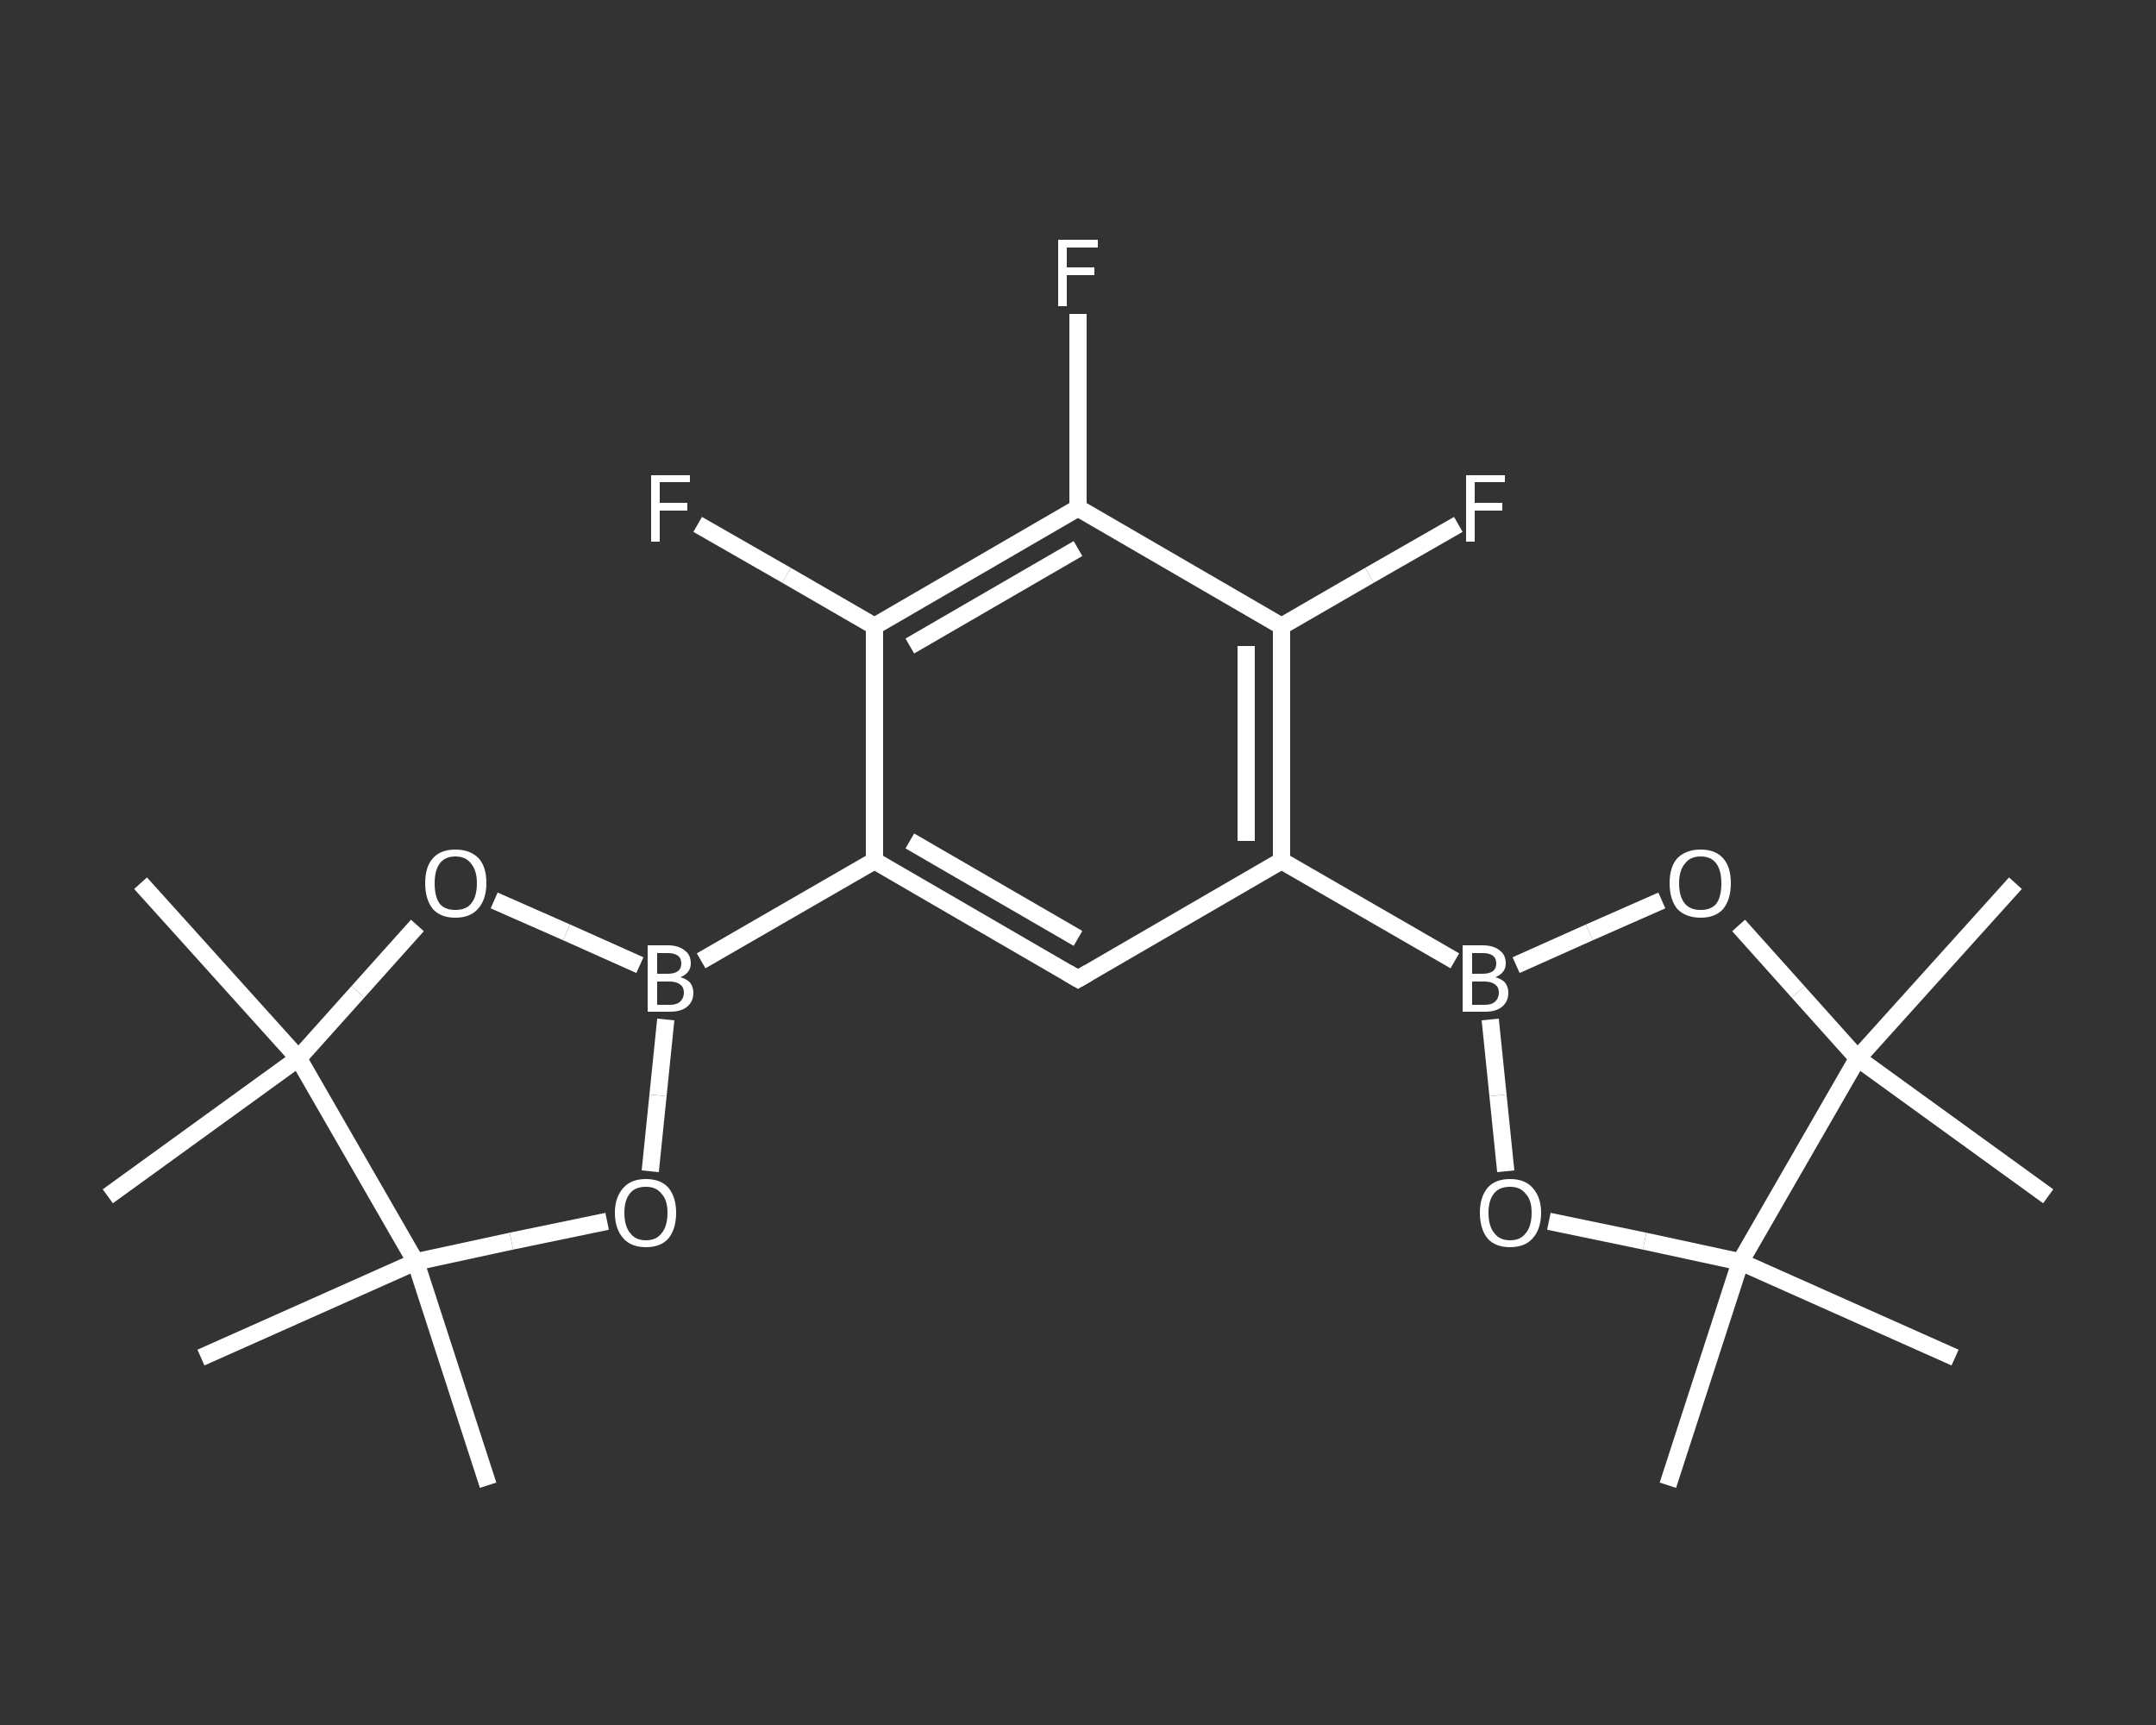 <?xml version='1.0' encoding='iso-8859-1'?>
<svg version='1.1' baseProfile='full'
              xmlns='http://www.w3.org/2000/svg'
                      xmlns:rdkit='http://www.rdkit.org/xml'
                      xmlns:xlink='http://www.w3.org/1999/xlink'
                  xml:space='preserve'
width='250px' height='200px' viewBox='0 0 250 200'>
<rect x="0" y="0" width="250" height="200" fill="#333333" stroke="none"/>
<!-- END OF HEADER -->
<rect style='opacity:1.0;fill:transparent;stroke:none' width='250.0' height='200.0' x='0.0' y='0.0'> </rect>
<path class='bond-0 atom-0 atom-1' d='M 56.6,172.2 L 48.2,146.3' style='fill:none;fill-rule:evenodd;stroke:#FFFFFF;stroke-width:2.0px;stroke-linecap:butt;stroke-linejoin:miter;stroke-opacity:1' />
<path class='bond-1 atom-1 atom-2' d='M 48.2,146.3 L 23.3,157.4' style='fill:none;fill-rule:evenodd;stroke:#FFFFFF;stroke-width:2.0px;stroke-linecap:butt;stroke-linejoin:miter;stroke-opacity:1' />
<path class='bond-2 atom-1 atom-3' d='M 48.2,146.3 L 59.3,143.9' style='fill:none;fill-rule:evenodd;stroke:#FFFFFF;stroke-width:2.0px;stroke-linecap:butt;stroke-linejoin:miter;stroke-opacity:1' />
<path class='bond-2 atom-1 atom-3' d='M 59.3,143.9 L 70.4,141.6' style='fill:none;fill-rule:evenodd;stroke:#FFFFFF;stroke-width:2.0px;stroke-linecap:butt;stroke-linejoin:miter;stroke-opacity:1' />
<path class='bond-3 atom-3 atom-4' d='M 75.4,135.8 L 76.3,127.0' style='fill:none;fill-rule:evenodd;stroke:#FFFFFF;stroke-width:2.0px;stroke-linecap:butt;stroke-linejoin:miter;stroke-opacity:1' />
<path class='bond-3 atom-3 atom-4' d='M 76.3,127.0 L 77.2,118.2' style='fill:none;fill-rule:evenodd;stroke:#FFFFFF;stroke-width:2.0px;stroke-linecap:butt;stroke-linejoin:miter;stroke-opacity:1' />
<path class='bond-4 atom-4 atom-5' d='M 81.3,111.4 L 101.4,99.8' style='fill:none;fill-rule:evenodd;stroke:#FFFFFF;stroke-width:2.0px;stroke-linecap:butt;stroke-linejoin:miter;stroke-opacity:1' />
<path class='bond-5 atom-5 atom-6' d='M 101.4,99.8 L 125.0,113.5' style='fill:none;fill-rule:evenodd;stroke:#FFFFFF;stroke-width:2.0px;stroke-linecap:butt;stroke-linejoin:miter;stroke-opacity:1' />
<path class='bond-5 atom-5 atom-6' d='M 105.5,97.5 L 125.0,108.8' style='fill:none;fill-rule:evenodd;stroke:#FFFFFF;stroke-width:2.0px;stroke-linecap:butt;stroke-linejoin:miter;stroke-opacity:1' />
<path class='bond-6 atom-6 atom-7' d='M 125.0,113.5 L 148.6,99.8' style='fill:none;fill-rule:evenodd;stroke:#FFFFFF;stroke-width:2.0px;stroke-linecap:butt;stroke-linejoin:miter;stroke-opacity:1' />
<path class='bond-7 atom-7 atom-8' d='M 148.6,99.8 L 168.7,111.4' style='fill:none;fill-rule:evenodd;stroke:#FFFFFF;stroke-width:2.0px;stroke-linecap:butt;stroke-linejoin:miter;stroke-opacity:1' />
<path class='bond-8 atom-8 atom-9' d='M 175.8,111.9 L 184.3,108.1' style='fill:none;fill-rule:evenodd;stroke:#FFFFFF;stroke-width:2.0px;stroke-linecap:butt;stroke-linejoin:miter;stroke-opacity:1' />
<path class='bond-8 atom-8 atom-9' d='M 184.3,108.1 L 192.7,104.4' style='fill:none;fill-rule:evenodd;stroke:#FFFFFF;stroke-width:2.0px;stroke-linecap:butt;stroke-linejoin:miter;stroke-opacity:1' />
<path class='bond-9 atom-9 atom-10' d='M 201.6,107.3 L 208.5,115.0' style='fill:none;fill-rule:evenodd;stroke:#FFFFFF;stroke-width:2.0px;stroke-linecap:butt;stroke-linejoin:miter;stroke-opacity:1' />
<path class='bond-9 atom-9 atom-10' d='M 208.5,115.0 L 215.4,122.7' style='fill:none;fill-rule:evenodd;stroke:#FFFFFF;stroke-width:2.0px;stroke-linecap:butt;stroke-linejoin:miter;stroke-opacity:1' />
<path class='bond-10 atom-10 atom-11' d='M 215.4,122.7 L 233.7,102.4' style='fill:none;fill-rule:evenodd;stroke:#FFFFFF;stroke-width:2.0px;stroke-linecap:butt;stroke-linejoin:miter;stroke-opacity:1' />
<path class='bond-11 atom-10 atom-12' d='M 215.4,122.7 L 237.5,138.7' style='fill:none;fill-rule:evenodd;stroke:#FFFFFF;stroke-width:2.0px;stroke-linecap:butt;stroke-linejoin:miter;stroke-opacity:1' />
<path class='bond-12 atom-10 atom-13' d='M 215.4,122.7 L 201.8,146.3' style='fill:none;fill-rule:evenodd;stroke:#FFFFFF;stroke-width:2.0px;stroke-linecap:butt;stroke-linejoin:miter;stroke-opacity:1' />
<path class='bond-13 atom-13 atom-14' d='M 201.8,146.3 L 226.7,157.4' style='fill:none;fill-rule:evenodd;stroke:#FFFFFF;stroke-width:2.0px;stroke-linecap:butt;stroke-linejoin:miter;stroke-opacity:1' />
<path class='bond-14 atom-13 atom-15' d='M 201.8,146.3 L 193.4,172.2' style='fill:none;fill-rule:evenodd;stroke:#FFFFFF;stroke-width:2.0px;stroke-linecap:butt;stroke-linejoin:miter;stroke-opacity:1' />
<path class='bond-15 atom-13 atom-16' d='M 201.8,146.3 L 190.7,143.9' style='fill:none;fill-rule:evenodd;stroke:#FFFFFF;stroke-width:2.0px;stroke-linecap:butt;stroke-linejoin:miter;stroke-opacity:1' />
<path class='bond-15 atom-13 atom-16' d='M 190.7,143.9 L 179.6,141.6' style='fill:none;fill-rule:evenodd;stroke:#FFFFFF;stroke-width:2.0px;stroke-linecap:butt;stroke-linejoin:miter;stroke-opacity:1' />
<path class='bond-16 atom-7 atom-17' d='M 148.6,99.8 L 148.6,72.6' style='fill:none;fill-rule:evenodd;stroke:#FFFFFF;stroke-width:2.0px;stroke-linecap:butt;stroke-linejoin:miter;stroke-opacity:1' />
<path class='bond-16 atom-7 atom-17' d='M 144.5,97.5 L 144.5,74.9' style='fill:none;fill-rule:evenodd;stroke:#FFFFFF;stroke-width:2.0px;stroke-linecap:butt;stroke-linejoin:miter;stroke-opacity:1' />
<path class='bond-17 atom-17 atom-18' d='M 148.6,72.6 L 158.8,66.7' style='fill:none;fill-rule:evenodd;stroke:#FFFFFF;stroke-width:2.0px;stroke-linecap:butt;stroke-linejoin:miter;stroke-opacity:1' />
<path class='bond-17 atom-17 atom-18' d='M 158.8,66.7 L 169.1,60.8' style='fill:none;fill-rule:evenodd;stroke:#FFFFFF;stroke-width:2.0px;stroke-linecap:butt;stroke-linejoin:miter;stroke-opacity:1' />
<path class='bond-18 atom-17 atom-19' d='M 148.6,72.6 L 125.0,58.9' style='fill:none;fill-rule:evenodd;stroke:#FFFFFF;stroke-width:2.0px;stroke-linecap:butt;stroke-linejoin:miter;stroke-opacity:1' />
<path class='bond-19 atom-19 atom-20' d='M 125.0,58.9 L 125.0,47.7' style='fill:none;fill-rule:evenodd;stroke:#FFFFFF;stroke-width:2.0px;stroke-linecap:butt;stroke-linejoin:miter;stroke-opacity:1' />
<path class='bond-19 atom-19 atom-20' d='M 125.0,47.7 L 125.0,36.4' style='fill:none;fill-rule:evenodd;stroke:#FFFFFF;stroke-width:2.0px;stroke-linecap:butt;stroke-linejoin:miter;stroke-opacity:1' />
<path class='bond-20 atom-19 atom-21' d='M 125.0,58.9 L 101.4,72.6' style='fill:none;fill-rule:evenodd;stroke:#FFFFFF;stroke-width:2.0px;stroke-linecap:butt;stroke-linejoin:miter;stroke-opacity:1' />
<path class='bond-20 atom-19 atom-21' d='M 125.0,63.6 L 105.5,74.9' style='fill:none;fill-rule:evenodd;stroke:#FFFFFF;stroke-width:2.0px;stroke-linecap:butt;stroke-linejoin:miter;stroke-opacity:1' />
<path class='bond-21 atom-21 atom-22' d='M 101.4,72.6 L 91.2,66.7' style='fill:none;fill-rule:evenodd;stroke:#FFFFFF;stroke-width:2.0px;stroke-linecap:butt;stroke-linejoin:miter;stroke-opacity:1' />
<path class='bond-21 atom-21 atom-22' d='M 91.2,66.7 L 80.9,60.8' style='fill:none;fill-rule:evenodd;stroke:#FFFFFF;stroke-width:2.0px;stroke-linecap:butt;stroke-linejoin:miter;stroke-opacity:1' />
<path class='bond-22 atom-4 atom-23' d='M 74.2,111.9 L 65.7,108.1' style='fill:none;fill-rule:evenodd;stroke:#FFFFFF;stroke-width:2.0px;stroke-linecap:butt;stroke-linejoin:miter;stroke-opacity:1' />
<path class='bond-22 atom-4 atom-23' d='M 65.7,108.1 L 57.3,104.4' style='fill:none;fill-rule:evenodd;stroke:#FFFFFF;stroke-width:2.0px;stroke-linecap:butt;stroke-linejoin:miter;stroke-opacity:1' />
<path class='bond-23 atom-23 atom-24' d='M 48.4,107.3 L 41.5,115.0' style='fill:none;fill-rule:evenodd;stroke:#FFFFFF;stroke-width:2.0px;stroke-linecap:butt;stroke-linejoin:miter;stroke-opacity:1' />
<path class='bond-23 atom-23 atom-24' d='M 41.5,115.0 L 34.6,122.7' style='fill:none;fill-rule:evenodd;stroke:#FFFFFF;stroke-width:2.0px;stroke-linecap:butt;stroke-linejoin:miter;stroke-opacity:1' />
<path class='bond-24 atom-24 atom-25' d='M 34.6,122.7 L 12.5,138.7' style='fill:none;fill-rule:evenodd;stroke:#FFFFFF;stroke-width:2.0px;stroke-linecap:butt;stroke-linejoin:miter;stroke-opacity:1' />
<path class='bond-25 atom-24 atom-26' d='M 34.6,122.7 L 16.3,102.4' style='fill:none;fill-rule:evenodd;stroke:#FFFFFF;stroke-width:2.0px;stroke-linecap:butt;stroke-linejoin:miter;stroke-opacity:1' />
<path class='bond-26 atom-24 atom-1' d='M 34.6,122.7 L 48.2,146.3' style='fill:none;fill-rule:evenodd;stroke:#FFFFFF;stroke-width:2.0px;stroke-linecap:butt;stroke-linejoin:miter;stroke-opacity:1' />
<path class='bond-27 atom-21 atom-5' d='M 101.4,72.6 L 101.4,99.8' style='fill:none;fill-rule:evenodd;stroke:#FFFFFF;stroke-width:2.0px;stroke-linecap:butt;stroke-linejoin:miter;stroke-opacity:1' />
<path class='bond-28 atom-16 atom-8' d='M 174.6,135.8 L 173.7,127.0' style='fill:none;fill-rule:evenodd;stroke:#FFFFFF;stroke-width:2.0px;stroke-linecap:butt;stroke-linejoin:miter;stroke-opacity:1' />
<path class='bond-28 atom-16 atom-8' d='M 173.7,127.0 L 172.8,118.2' style='fill:none;fill-rule:evenodd;stroke:#FFFFFF;stroke-width:2.0px;stroke-linecap:butt;stroke-linejoin:miter;stroke-opacity:1' />
<path d='M 123.8,112.8 L 125.0,113.5 L 126.2,112.8' style='fill:none;stroke:#FFFFFF;stroke-width:2.0px;stroke-linecap:butt;stroke-linejoin:miter;stroke-opacity:1;' />
<path class='atom-3' d='M 71.3 140.6
Q 71.3 138.8, 72.3 137.7
Q 73.2 136.7, 74.9 136.7
Q 76.6 136.7, 77.5 137.7
Q 78.4 138.8, 78.4 140.6
Q 78.4 142.5, 77.5 143.6
Q 76.6 144.6, 74.9 144.6
Q 73.2 144.6, 72.3 143.6
Q 71.3 142.5, 71.3 140.6
M 74.9 143.8
Q 76.1 143.8, 76.7 143.0
Q 77.4 142.2, 77.4 140.6
Q 77.4 139.1, 76.7 138.4
Q 76.1 137.6, 74.9 137.6
Q 73.7 137.6, 73.1 138.3
Q 72.4 139.1, 72.4 140.6
Q 72.4 142.2, 73.1 143.0
Q 73.7 143.8, 74.9 143.8
' fill='#FFFFFF'/>
<path class='atom-4' d='M 78.9 113.3
Q 79.6 113.5, 80.0 113.9
Q 80.4 114.4, 80.4 115.1
Q 80.4 116.1, 79.7 116.7
Q 79.0 117.3, 77.7 117.3
L 75.1 117.3
L 75.1 109.6
L 77.4 109.6
Q 78.7 109.6, 79.4 110.2
Q 80.1 110.7, 80.1 111.7
Q 80.1 112.8, 78.9 113.3
M 76.2 110.5
L 76.2 112.9
L 77.4 112.9
Q 78.2 112.9, 78.6 112.6
Q 79.0 112.3, 79.0 111.7
Q 79.0 110.5, 77.4 110.5
L 76.2 110.5
M 77.7 116.5
Q 78.5 116.5, 78.9 116.1
Q 79.3 115.7, 79.3 115.1
Q 79.3 114.4, 78.8 114.1
Q 78.4 113.8, 77.6 113.8
L 76.2 113.8
L 76.2 116.5
L 77.7 116.5
' fill='#FFFFFF'/>
<path class='atom-8' d='M 173.4 113.3
Q 174.1 113.5, 174.5 113.9
Q 174.9 114.4, 174.9 115.1
Q 174.9 116.1, 174.2 116.7
Q 173.5 117.3, 172.2 117.3
L 169.6 117.3
L 169.6 109.6
L 171.9 109.6
Q 173.2 109.6, 173.9 110.2
Q 174.6 110.7, 174.6 111.7
Q 174.6 112.8, 173.4 113.3
M 170.7 110.5
L 170.7 112.9
L 171.9 112.9
Q 172.7 112.9, 173.1 112.6
Q 173.5 112.3, 173.5 111.7
Q 173.5 110.5, 171.9 110.5
L 170.7 110.5
M 172.2 116.5
Q 173.0 116.5, 173.4 116.1
Q 173.8 115.7, 173.8 115.1
Q 173.8 114.4, 173.3 114.1
Q 172.9 113.8, 172.1 113.8
L 170.7 113.8
L 170.7 116.5
L 172.2 116.5
' fill='#FFFFFF'/>
<path class='atom-9' d='M 193.6 102.4
Q 193.6 100.5, 194.5 99.5
Q 195.5 98.5, 197.2 98.5
Q 198.9 98.5, 199.8 99.5
Q 200.7 100.5, 200.7 102.4
Q 200.7 104.3, 199.8 105.4
Q 198.9 106.4, 197.2 106.4
Q 195.5 106.4, 194.5 105.4
Q 193.6 104.3, 193.6 102.4
M 197.2 105.5
Q 198.4 105.5, 199.0 104.8
Q 199.6 104.0, 199.6 102.4
Q 199.6 100.9, 199.0 100.1
Q 198.4 99.3, 197.2 99.3
Q 196.0 99.3, 195.4 100.1
Q 194.7 100.9, 194.7 102.4
Q 194.7 104.0, 195.4 104.8
Q 196.0 105.5, 197.2 105.5
' fill='#FFFFFF'/>
<path class='atom-16' d='M 171.6 140.6
Q 171.6 138.8, 172.5 137.7
Q 173.4 136.7, 175.1 136.7
Q 176.8 136.7, 177.7 137.7
Q 178.7 138.8, 178.7 140.6
Q 178.7 142.5, 177.7 143.6
Q 176.8 144.6, 175.1 144.6
Q 173.4 144.6, 172.5 143.6
Q 171.6 142.5, 171.6 140.6
M 175.1 143.8
Q 176.3 143.8, 176.9 143.0
Q 177.6 142.2, 177.6 140.6
Q 177.6 139.1, 176.9 138.4
Q 176.3 137.6, 175.1 137.6
Q 173.9 137.6, 173.3 138.3
Q 172.6 139.1, 172.6 140.6
Q 172.6 142.2, 173.3 143.0
Q 173.9 143.8, 175.1 143.8
' fill='#FFFFFF'/>
<path class='atom-18' d='M 170.0 55.1
L 174.5 55.1
L 174.5 55.9
L 171.0 55.9
L 171.0 58.3
L 174.2 58.3
L 174.2 59.2
L 171.0 59.2
L 171.0 62.8
L 170.0 62.8
L 170.0 55.1
' fill='#FFFFFF'/>
<path class='atom-20' d='M 122.7 27.8
L 127.3 27.8
L 127.3 28.7
L 123.7 28.7
L 123.7 31.0
L 126.9 31.0
L 126.9 31.9
L 123.7 31.9
L 123.7 35.5
L 122.7 35.5
L 122.7 27.8
' fill='#FFFFFF'/>
<path class='atom-22' d='M 75.5 55.1
L 80.0 55.1
L 80.0 55.9
L 76.5 55.9
L 76.5 58.3
L 79.7 58.3
L 79.7 59.2
L 76.5 59.2
L 76.5 62.8
L 75.5 62.8
L 75.5 55.1
' fill='#FFFFFF'/>
<path class='atom-23' d='M 49.3 102.4
Q 49.3 100.5, 50.2 99.5
Q 51.1 98.5, 52.8 98.5
Q 54.5 98.5, 55.5 99.5
Q 56.4 100.5, 56.4 102.4
Q 56.4 104.3, 55.4 105.4
Q 54.5 106.4, 52.8 106.4
Q 51.1 106.4, 50.2 105.4
Q 49.3 104.3, 49.3 102.4
M 52.8 105.5
Q 54.0 105.5, 54.6 104.8
Q 55.3 104.0, 55.3 102.4
Q 55.3 100.9, 54.6 100.1
Q 54.0 99.3, 52.8 99.3
Q 51.6 99.3, 51.0 100.1
Q 50.4 100.9, 50.4 102.4
Q 50.4 104.0, 51.0 104.8
Q 51.6 105.5, 52.8 105.5
' fill='#FFFFFF'/>
</svg>

